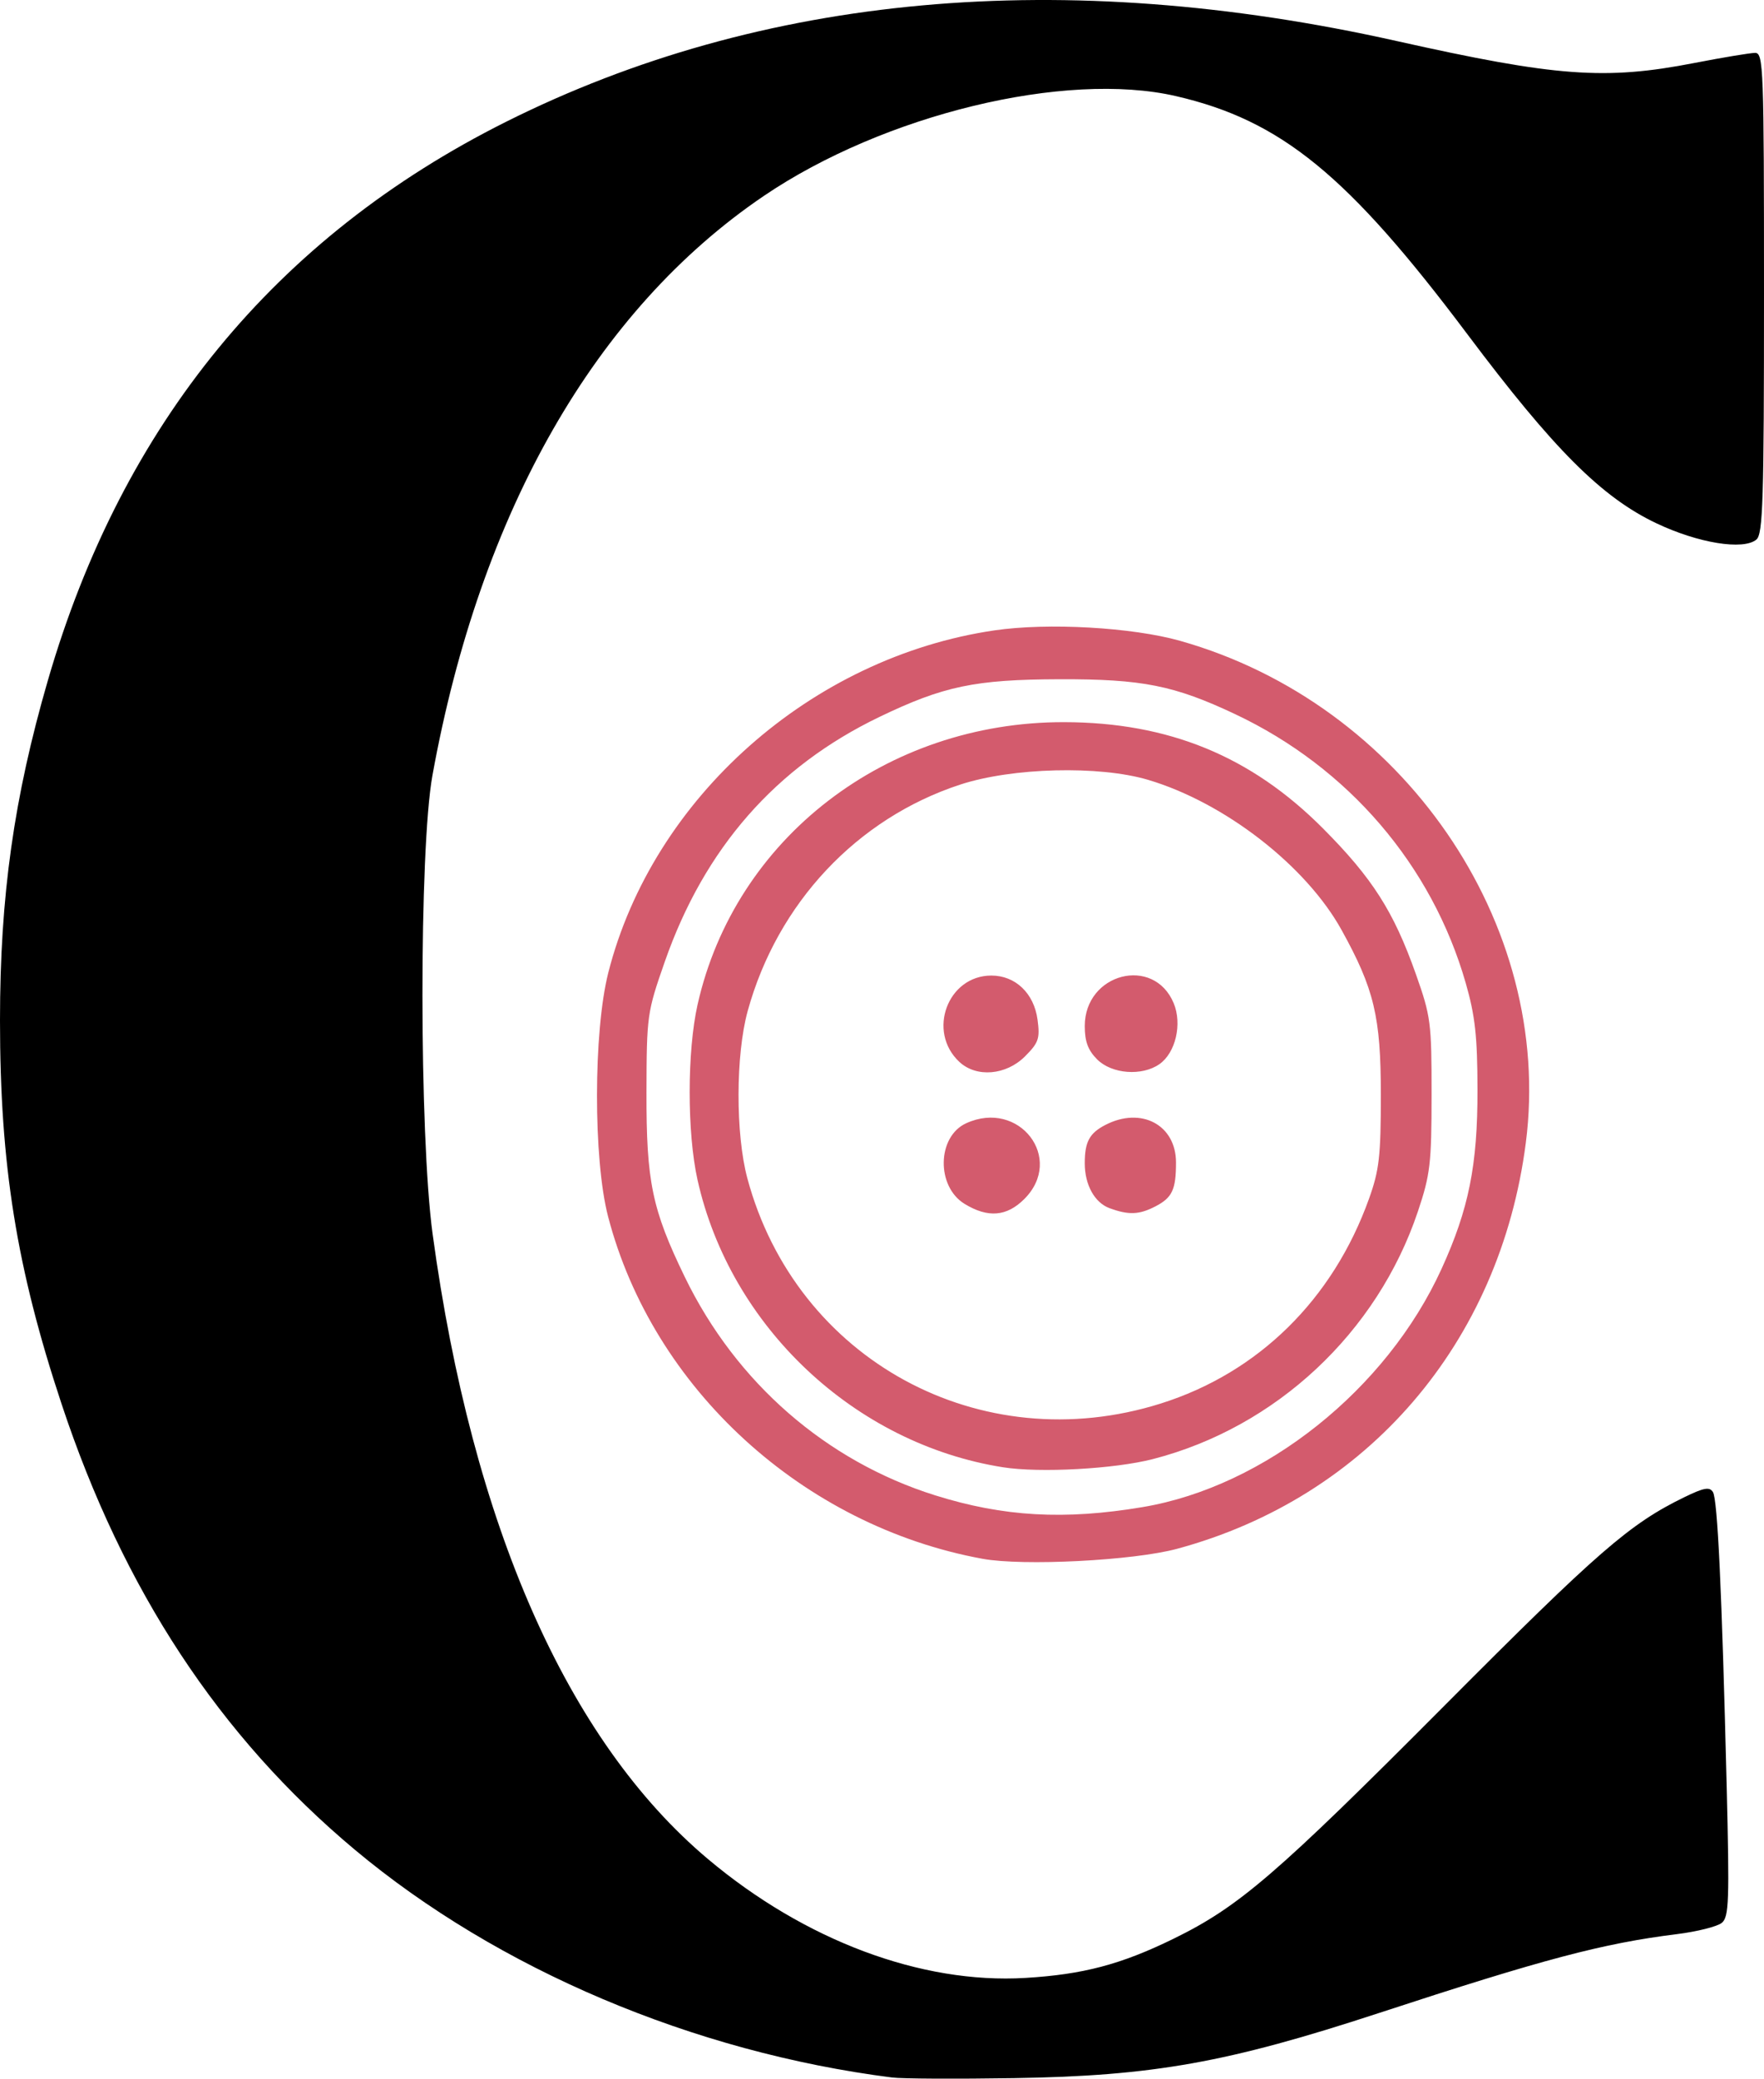 <?xml version="1.0" encoding="UTF-8" standalone="no"?>
<!-- Created with Inkscape (http://www.inkscape.org/) -->

<svg
   version="1.1"
   id="svg1"
   width="348"
   height="410.018"
   viewBox="0 0 348 410.018"
   sodipodi:docname="lacommode.svg"
   xml:space="preserve"
   inkscape:version="1.3.2 (091e20e, 2023-11-25, custom)"
   xmlns:inkscape="http://www.inkscape.org/namespaces/inkscape"
   xmlns:sodipodi="http://sodipodi.sourceforge.net/DTD/sodipodi-0.dtd"
   xmlns="http://www.w3.org/2000/svg"
   xmlns:svg="http://www.w3.org/2000/svg"><defs
     id="defs1" /><sodipodi:namedview
     id="namedview1"
     pagecolor="#ffffff"
     bordercolor="#000000"
     borderopacity="0.25"
     inkscape:showpageshadow="2"
     inkscape:pageopacity="0.0"
     inkscape:pagecheckerboard="0"
     inkscape:deskcolor="#d1d1d1"
     inkscape:zoom="1.1170077"
     inkscape:cx="297.67027"
     inkscape:cy="184.86891"
     inkscape:window-width="1920"
     inkscape:window-height="1009"
     inkscape:window-x="-8"
     inkscape:window-y="-8"
     inkscape:window-maximized="1"
     inkscape:current-layer="g1" /><g
     inkscape:groupmode="layer"
     inkscape:label="Image"
     id="g1"><path
       style="display:inline;fill:#d35b6d;fill-opacity:1"
       d="m 193.831,307.472 c -35.397,-6.479 -65.056,-33.595 -73.878,-67.544 -2.926,-11.259 -2.9,-36.453 0.048,-48.055 8.768,-34.501 40.081,-62.253 76.199,-67.534 10.557,-1.544 27.162,-0.606 36.627,2.069 43.885,12.4 73.755,55.785 68.183,99.03 -5.086,39.469 -31.268,69.932 -68.819,80.07 -8.594,2.32 -30.331,3.433 -38.36,1.964 z m 31.601,-10.201 c 24.101,-4.05 48.101,-23.183 58.962,-47.003 5.374,-11.786 7.11,-20.448 7.084,-35.34 -0.018,-10.51 -0.462,-14.532 -2.315,-21 -6.665,-23.265 -23.167,-42.517 -45.471,-53.05 -12.057,-5.694 -18.352,-6.946 -34.691,-6.897 -16.645,0.049 -22.87,1.352 -35.5,7.428 -20.47,9.848 -34.528,25.881 -42.363,48.315 -3.483,9.973 -3.565,10.557 -3.601,25.705 -0.042,17.669 1.095,23.139 7.581,36.5 10.099,20.802 27.862,36.281 49.383,43.031 13.462,4.223 25.511,4.903 40.932,2.312 z m -27.562,-7.852 c -29.245,-4.62 -53.802,-27.719 -60.264,-56.689 -2.072,-9.29 -2.065,-25.371 0.017,-34.605 7.39,-32.788 37.185,-55.737 72.288,-55.68 20.639,0.033 36.902,6.707 51.09,20.966 9.757,9.805 13.958,16.396 18.329,28.756 2.939,8.312 3.098,9.53 3.09,23.761 -0.008,13.597 -0.259,15.748 -2.688,23 -8.017,23.938 -28.003,42.62 -52.288,48.876 -7.595,1.957 -22.319,2.761 -29.573,1.615 z M 229,276.843 c 19.26,-6.068 33.971,-20.539 41.084,-40.414 2.015,-5.629 2.326,-8.375 2.326,-20.5 0,-15.366 -1.31,-20.857 -7.754,-32.5 -7.013,-12.671 -23.049,-25.113 -38.157,-29.604 -9.637,-2.865 -26.79,-2.431 -37.078,0.938 -20.365,6.668 -36.063,23.394 -41.92,44.667 -2.377,8.633 -2.409,24.26 -0.067,32.983 9.62,35.827 45.991,55.64 81.565,44.431 z m -38.696,-39.37 c -5.644,-3.441 -5.452,-13.289 0.31,-15.914 10.464,-4.768 19.454,6.956 11.462,14.947 -3.465,3.465 -7.176,3.77 -11.773,0.967 z m 28.59,0.842 C 215.948,237.233 214,233.71 214,229.463 c 0,-4.235 0.917,-5.941 4.072,-7.572 7.069,-3.655 13.928,-0.006 13.928,7.41 0,5.36 -0.744,6.944 -4.072,8.664 -3.194,1.652 -5.266,1.732 -9.034,0.349 z m -29.628,-28.852 c -6.422,-5.983 -2.326,-17.034 6.312,-17.034 4.749,0 8.41,3.498 9.108,8.703 0.499,3.723 0.217,4.546 -2.485,7.248 -3.723,3.723 -9.575,4.213 -12.935,1.082 z m 27.188,-0.488 C 214.642,207.162 214,205.441 214,202.397 c 0,-10.441 13.603,-13.949 17.541,-4.524 1.712,4.098 0.385,9.793 -2.803,12.026 -3.44,2.409 -9.398,1.961 -12.284,-0.925 z"
       id="path3"
       sodipodi:nodetypes="ssssssssssssssssssssssscssscsssssssssssssssssssssssssssssssss" /><path
       style="display:inline;fill:#000000"
       d="M 176,409.791 C 136.787,404.795 98.192,388.435 70,364.86 43.321,342.55 24.329,313.686 12.145,276.929 3.264,250.137 0,229.804 0,201.268 0,176.781 2.744,157.301 9.448,134.195 24.113,83.648 54.356,46.784 99.831,24.024 150.298,-1.234 209.715,-6.625 275.5,8.086 c 31.525,7.05 41.127,7.76 58.715,4.346 5.657,-1.098 11.073,-1.998 12.035,-2 1.642,-0.003 1.75,2.919 1.75,47.375 0,40.915 -0.205,47.548 -1.502,48.624 -2.59,2.15 -11.495,0.698 -19.744,-3.22 C 315.967,98.087 306.531,88.647 289.485,65.929 265.924,34.526 252.743,23.756 232,18.961 c -21.834,-5.047 -57.648,3.626 -81.333,19.698 -33.187,22.518 -55.921,62.269 -65.353,114.27 -2.648,14.598 -2.627,70.971 0.033,90.5 7.817,57.382 26.563,99.927 54.311,123.264 19.116,16.077 42.087,24.681 62.617,23.454 11.393,-0.681 18.877,-2.658 29.225,-7.722 12.924,-6.324 20.262,-12.637 53.5,-46.028 30.282,-30.42 36.544,-35.858 47.325,-41.096 3.819,-1.855 4.944,-2.056 5.598,-0.998 0.92,1.489 1.755,19.285 2.704,57.64 0.571,23.096 0.465,26.164 -0.951,27.338 -0.877,0.728 -4.875,1.731 -8.885,2.231 -14.58,1.814 -26.293,4.915 -58.75,15.553 -29.889,9.796 -44.58,12.416 -72.041,12.848 -11.275,0.177 -22.075,0.122 -24,-0.123 z"
       id="path4"
       sodipodi:nodetypes="sssssssscsssssssssssssssssssss" /></g></svg>
